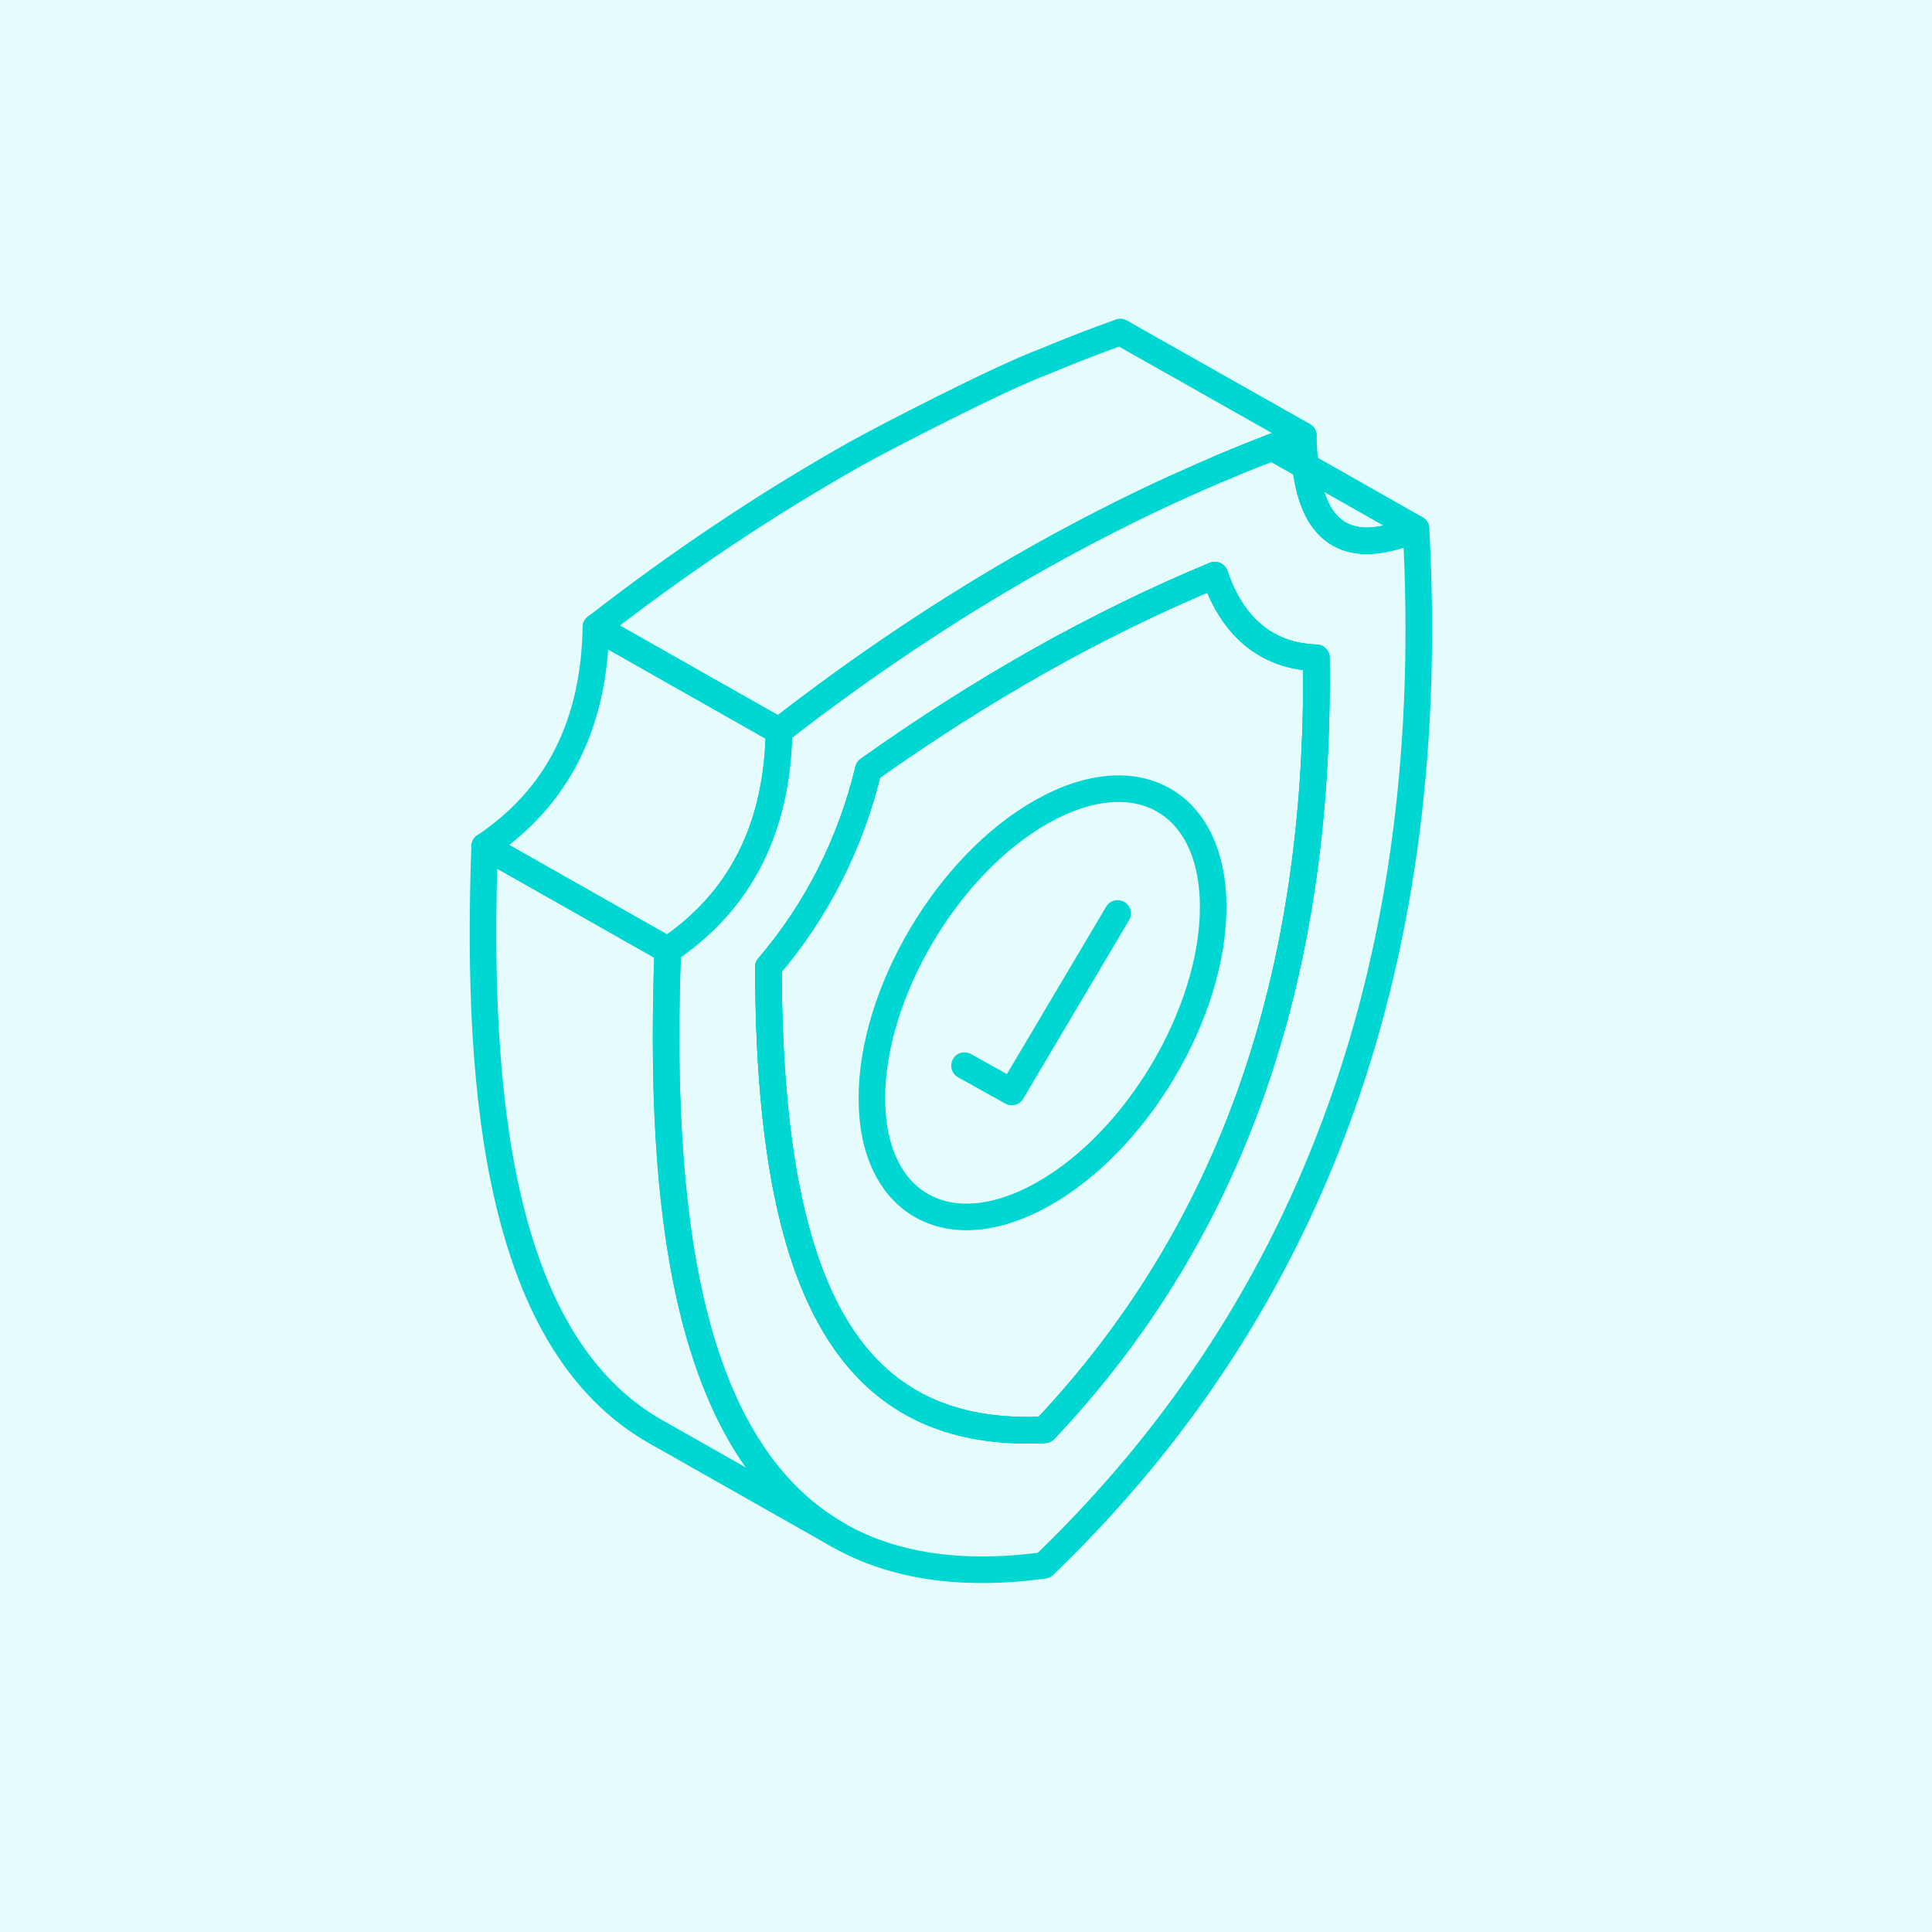 <svg width="64" height="64" viewBox="0 0 64 64" fill="none" xmlns="http://www.w3.org/2000/svg">
<rect width="64" height="64" fill="#00D7D2" fill-opacity="0.1"/>
<path d="M40.475 15.484C40.636 15.414 40.806 15.353 40.967 15.283C40.806 15.353 40.645 15.422 40.484 15.492H40.475V15.484Z" stroke="#00D7D2" stroke-width="0.88" stroke-linecap="round" stroke-linejoin="round"/>
<path d="M42.148 14.82C41.754 14.969 41.36 15.126 40.967 15.283C41.36 15.117 41.745 14.969 42.139 14.812L42.148 14.82Z" stroke="#00D7D2" stroke-width="0.88" stroke-linecap="round" stroke-linejoin="round"/>
<path d="M46.906 17.516C45.824 17.978 44.974 18.039 44.366 17.69C43.748 17.341 43.382 16.591 43.248 15.44L46.906 17.516Z" stroke="#00D7D2" stroke-width="0.88" stroke-linecap="round" stroke-linejoin="round"/>
<path d="M27.782 50.861L21.717 47.425C16.6 44.52 15.75 36.469 16.054 28.035L22.119 31.471C21.815 39.915 22.665 47.957 27.782 50.861Z" stroke="#00D7D2" stroke-width="0.88" stroke-linecap="round" stroke-linejoin="round"/>
<path d="M22.119 31.472L16.055 28.035C18.488 26.404 19.686 23.97 19.74 20.778L25.805 24.215C25.751 27.398 24.553 29.84 22.119 31.472Z" stroke="#00D7D2" stroke-width="0.88" stroke-linecap="round" stroke-linejoin="round"/>
<path d="M34.615 11.968C35.447 11.619 36.279 11.297 37.111 11L43.176 14.428C42.827 14.55 42.478 14.681 42.138 14.812C41.745 14.969 41.36 15.117 40.967 15.283C40.806 15.352 40.636 15.414 40.475 15.483C40.233 15.588 39.992 15.693 39.759 15.797C39.428 15.946 39.097 16.094 38.766 16.242C37.29 16.923 35.832 17.673 34.383 18.484C31.458 20.133 28.587 22.051 25.805 24.215L19.74 20.778C22.522 18.615 25.393 16.696 28.318 15.047C29.231 14.533 33.122 12.518 34.615 11.968Z" stroke="#00D7D2" stroke-width="0.88" stroke-linecap="round" stroke-linejoin="round"/>
<path d="M46.906 17.516C45.824 17.978 44.974 18.039 44.366 17.69C43.748 17.341 43.382 16.591 43.248 15.44L42.147 14.82C41.754 14.969 41.36 15.126 40.967 15.283C40.806 15.352 40.645 15.422 40.483 15.492C40.242 15.588 40 15.693 39.759 15.797C39.428 15.945 39.097 16.094 38.766 16.242C37.29 16.922 35.832 17.673 34.383 18.484C31.458 20.132 28.586 22.051 25.805 24.215C25.751 27.407 24.552 29.84 22.119 31.472C21.716 42.767 23.362 53.365 34.58 51.856C43.623 43.16 47.684 31.594 46.906 17.516ZM34.606 47.364C28.273 47.669 25.465 42.977 25.456 32.03C27.048 30.172 28.184 27.93 28.765 25.497C30.608 24.188 32.486 22.985 34.392 21.912C36.324 20.821 38.283 19.862 40.242 19.051C40.832 20.795 41.986 21.737 43.605 21.79C43.739 32.422 40.779 40.822 34.606 47.364Z" stroke="#00D7D2" stroke-width="0.88" stroke-linecap="round" stroke-linejoin="round"/>
<path d="M43.248 15.44L42.148 14.82C42.487 14.69 42.836 14.559 43.176 14.437C43.176 14.803 43.203 15.134 43.248 15.44Z" stroke="#00D7D2" stroke-width="0.88" stroke-linecap="round" stroke-linejoin="round"/>
<path d="M43.605 21.79C43.739 32.422 40.779 40.822 34.606 47.364C28.273 47.669 25.465 42.977 25.456 32.03C27.048 30.172 28.184 27.93 28.765 25.497C30.608 24.188 32.486 22.985 34.392 21.912C36.324 20.822 38.283 19.862 40.242 19.051C40.832 20.795 41.986 21.737 43.605 21.79Z" stroke="#00D7D2" stroke-width="0.88" stroke-linecap="round" stroke-linejoin="round"/>
<path d="M43.605 21.79C43.739 32.422 40.779 40.822 34.606 47.364C28.273 47.669 25.465 42.977 25.456 32.03C27.048 30.172 28.184 27.93 28.765 25.497C30.608 24.188 32.486 22.985 34.392 21.912C36.324 20.822 38.283 19.862 40.242 19.051C40.832 20.795 41.986 21.737 43.605 21.79Z" stroke="#00D7D2" stroke-width="0.88" stroke-linecap="round" stroke-linejoin="round"/>
<path d="M34.517 26.884C37.639 25.122 40.18 26.543 40.188 30.032C40.197 33.521 37.684 37.795 34.553 39.557C31.422 41.319 28.891 39.889 28.882 36.4C28.873 32.911 31.387 28.645 34.517 26.884Z" stroke="#00D7D2" stroke-width="0.88" stroke-linecap="round" stroke-linejoin="round"/>
<path d="M37.022 30.259L33.516 36.173L31.95 35.301" stroke="#00D7D2" stroke-width="0.88" stroke-linecap="round" stroke-linejoin="round"/>
</svg>
